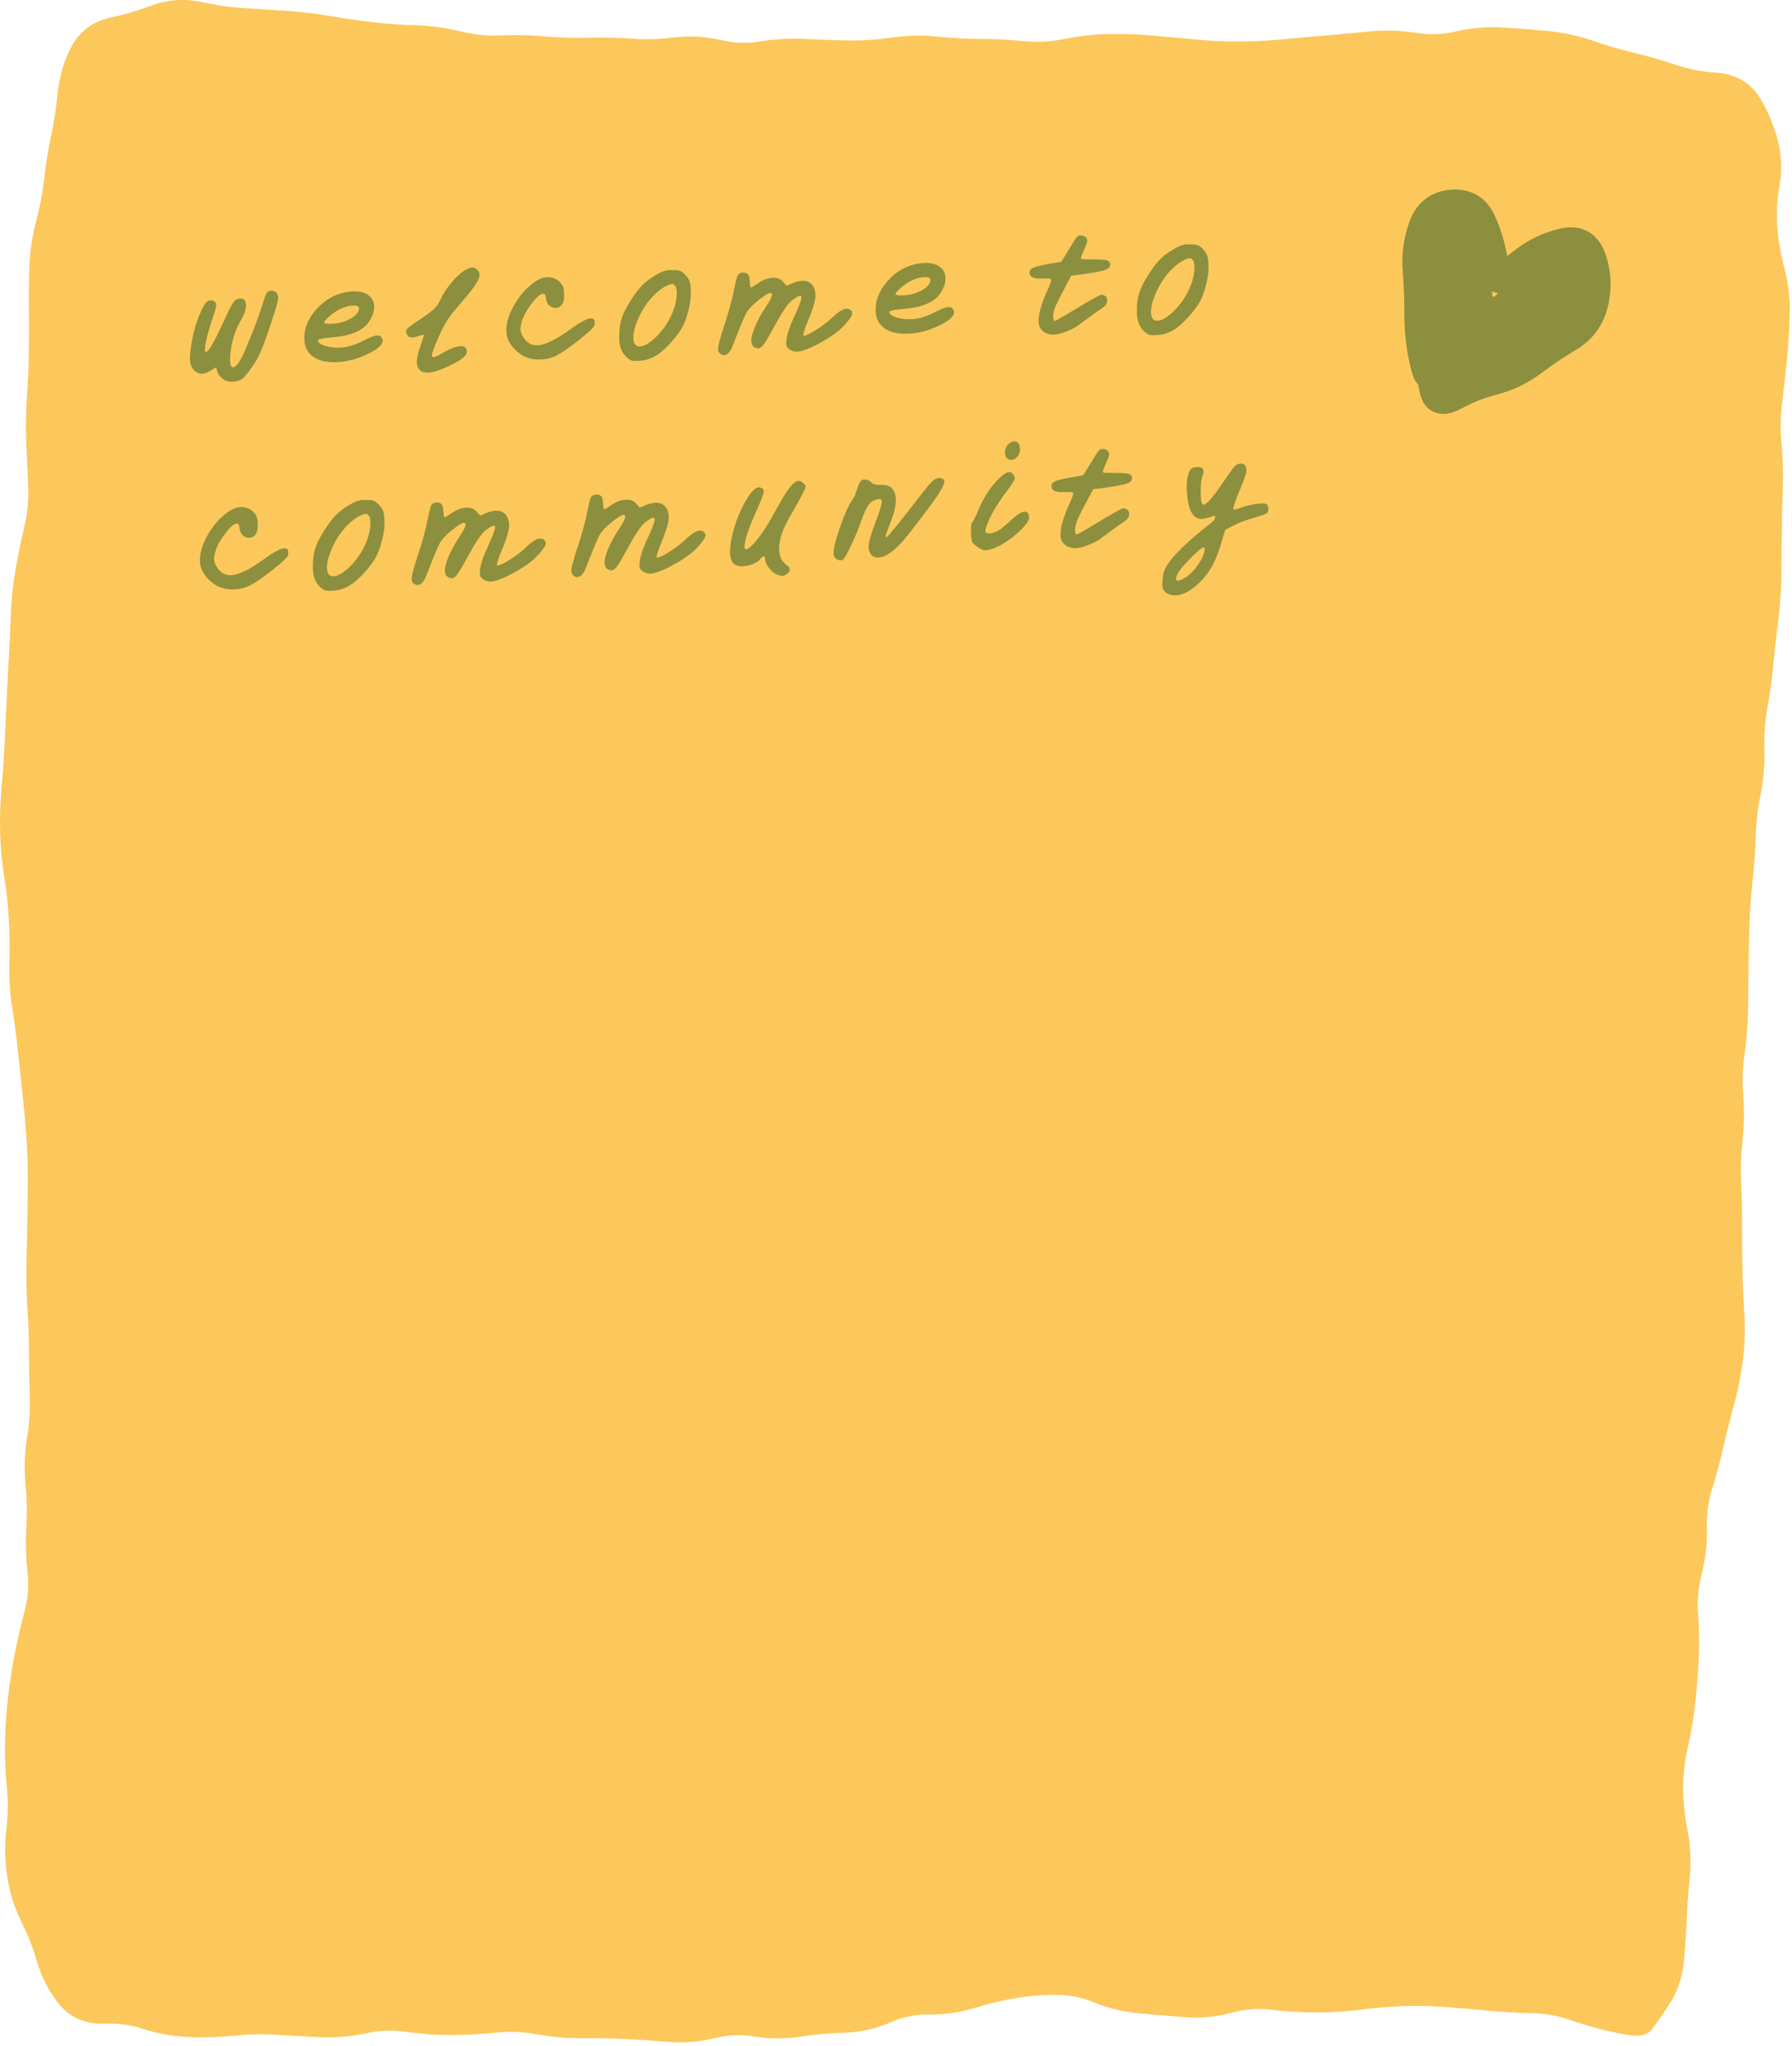 <?xml version="1.0" encoding="UTF-8"?> <svg xmlns="http://www.w3.org/2000/svg" width="184" height="210" viewBox="0 0 184 210" fill="none"><path d="M156.364 205.069C160.596 205.526 166.372 206.909 168.268 207.59L171.626 202.78C172.406 201.393 172.184 200.712 172.074 199.32C171.851 193.262 171.633 182.459 172.03 174.993C172.645 167.987 173.15 157.315 173.938 154.321C174.785 151.102 176.954 145.901 177.188 136.274C177.356 129.332 177.269 116.403 177.42 109.474C177.59 101.636 177.486 99.877 177.816 98.429C178.602 94.971 179.145 87.888 179.387 82.714C179.611 77.907 180.77 71.147 181.128 64.323C181.407 59.016 181.623 55.698 181.69 48.616C181.747 42.557 181.942 31.777 181.639 26.106C181.305 19.861 181.324 16.707 180.915 12.456C180.744 10.683 180.463 9.336 178.306 9.151C168.211 8.287 163.679 4.815 157.2 4.681C148.812 4.508 142.839 4.992 141.071 5.08C136.432 5.308 133.514 5.802 120.079 5.128C116.636 4.955 114.834 5.29 103.182 5.411C92.643 5.521 73.249 5.818 63.167 5.336C52.301 4.818 46.839 4.762 39.578 4.415C35.965 4.242 34.586 3.525 32.821 3.092C30.027 2.405 21.094 0.279 11.269 2.994C7.89 3.927 7.991 5.755 7.775 6.999C7.439 8.937 7.401 11.531 6.821 14.558C6.208 17.761 4.922 20.656 4.692 27.756C4.525 32.948 4.753 42.599 4.348 48.106C3.843 54.987 2.445 57.59 2.106 64.819C1.827 70.758 1.686 81.08 1.879 86.703C2.155 94.729 1.897 97.078 2.603 100.689C3.387 104.701 4.246 108.572 4.386 119.04C4.494 127.091 4.581 142.06 4.43 150.068C4.259 159.098 4.913 161.728 3.246 167.525C2.574 169.863 1.501 177.573 2.239 187.879C2.574 192.542 2.996 194.275 3.583 196.217C5.035 201.023 5.072 204.632 7.218 205.594C7.725 205.821 8.29 205.739 8.955 205.879C11.981 206.516 15.998 207.444 21.81 207.486C29.918 207.546 36.037 207.289 40.332 207.262C49.054 207.208 55.164 207.434 61.47 207.499C67.109 207.558 77.441 207.955 83.302 207.271C90.635 206.414 94.812 205.253 99.088 204.357C101.256 203.902 107.015 202.005 114.318 204.202C120.183 205.966 124.615 205.053 130.632 204.884C140.699 204.602 147.915 204.246 149.827 204.205C152.396 204.149 154.666 204.886 156.364 205.069Z" fill="#FCC85B"></path><path d="M139.579 204.758L139.774 206.246L139.579 204.758ZM126.169 205.101L126.565 206.548L126.169 205.101ZM112.839 204.099L113.405 202.71L112.839 204.099ZM99.738 204.611L100.183 206.044L99.738 204.611ZM64.196 207.764L64.265 206.265L64.196 207.764ZM59.727 207.678L59.738 209.178L59.727 207.678ZM55.264 207.288L54.995 208.764L55.264 207.288ZM41.85 207.035L42.066 205.551L41.85 207.035ZM37.384 207.192L37.067 205.726L37.384 207.192ZM28.444 207.333L28.539 205.836L28.444 207.333ZM3.574 196.631L4.917 195.964L3.574 196.631ZM2.015 178.871L0.515 178.846L2.015 178.871ZM2.307 174.416L3.798 174.587L2.307 174.416ZM4.322 161.216L5.813 161.05L4.322 161.216ZM4.207 156.723L5.704 156.814L4.207 156.723ZM4.353 120.962L5.853 120.968L4.353 120.962ZM3.798 112.051L5.289 111.892L3.798 112.051ZM1.925 89.834L3.407 89.597L1.925 89.834ZM1.513 85.368L3.012 85.33L1.513 85.368ZM2.409 67.495L0.911 67.407L2.409 67.495ZM2.615 63.045L1.116 62.994L2.615 63.045ZM3.084 58.633L4.56 58.898L3.084 58.633ZM4.19 45.295L5.689 45.234L4.19 45.295ZM4.259 40.829L5.755 40.936L4.259 40.829ZM4.469 31.89L2.969 31.91L4.469 31.89ZM4.519 27.413L3.02 27.361L4.519 27.413ZM6.016 18.6L7.506 18.766L6.016 18.6ZM6.724 14.191L8.192 14.501L6.724 14.191ZM7.401 9.785L8.894 9.93L7.401 9.785ZM8.574 5.64L9.917 6.309L8.574 5.64ZM11.696 3.263L11.386 1.795L11.696 3.263ZM16.009 2L15.482 0.596L16.009 2ZM24.863 2.322L24.764 3.819L24.863 2.322ZM29.3 2.612L29.203 4.109L29.3 2.612ZM33.736 3.136L33.99 1.658L33.736 3.136ZM38.118 3.77L38.292 2.28L38.118 3.77ZM42.529 4.083L42.568 2.584L42.529 4.083ZM46.978 4.689L46.618 6.145L46.978 4.689ZM55.901 5.233L55.768 6.727L55.901 5.233ZM69.309 5.341L69.123 3.853L69.309 5.341ZM82.721 5.498L82.806 4L82.721 5.498ZM96.13 5.249L96.284 3.757L96.13 5.249ZM100.606 5.496L100.596 6.996L100.606 5.496ZM109.545 5.477L109.245 4.008L109.545 5.477ZM140.786 4.722L140.928 6.215L140.786 4.722ZM154.208 4.322L154.118 5.82L154.208 4.322ZM171.658 8.091L171.183 9.513L171.658 8.091ZM180.986 14.398L179.548 14.826L180.986 14.398ZM181.988 36.71L180.495 36.568L181.988 36.71ZM181.452 54.587L182.952 54.601L181.452 54.587ZM179.995 72.38L178.518 72.116L179.995 72.38ZM177.639 108.024L179.125 108.231L177.639 108.024ZM177.496 112.492L178.992 112.38L177.496 112.492ZM177.419 116.964L178.91 117.127L177.419 116.964ZM177.415 130.375L178.915 130.342L177.415 130.375ZM177.611 134.855L179.108 134.758L177.611 134.855ZM176.605 143.749L178.052 144.144L176.605 143.749ZM173.757 156.806L172.258 156.851L173.757 156.806ZM171.78 188.016L170.309 188.306L171.78 188.016ZM171.386 201.308L172.878 201.456L171.386 201.308ZM166.085 207.122L166.4 205.656C165.007 205.357 163.629 204.97 162.267 204.493L161.771 205.908L161.275 207.324C162.755 207.842 164.254 208.264 165.771 208.589L166.085 207.122ZM161.771 205.908L162.267 204.493C160.696 203.942 159.075 203.65 157.409 203.617L157.379 205.117L157.35 206.617C158.698 206.643 160.005 206.879 161.275 207.324L161.771 205.908ZM157.379 205.117L157.409 203.617C155.939 203.588 154.491 203.505 153.063 203.367L152.919 204.86L152.775 206.353C154.28 206.498 155.805 206.586 157.35 206.617L157.379 205.117ZM152.919 204.86L153.063 203.367C151.586 203.224 150.102 203.096 148.61 202.983L148.496 204.479L148.383 205.975C149.855 206.086 151.319 206.212 152.775 206.353L152.919 204.86ZM148.496 204.479L148.61 202.983C147.073 202.867 145.532 202.836 143.987 202.89L144.04 204.389L144.092 205.888C145.526 205.838 146.957 205.867 148.383 205.975L148.496 204.479ZM144.04 204.389L143.987 202.89C142.45 202.943 140.916 203.07 139.384 203.271L139.579 204.758L139.774 206.246C141.211 206.057 142.651 205.938 144.092 205.888L144.04 204.389ZM139.579 204.758L139.384 203.271C137.967 203.457 136.547 203.546 135.123 203.54L135.116 205.04L135.109 206.54C136.668 206.547 138.224 206.449 139.774 206.246L139.579 204.758ZM135.116 205.04L135.123 203.54C133.689 203.533 132.25 203.444 130.805 203.273L130.628 204.762L130.451 206.252C132.007 206.437 133.56 206.533 135.109 206.54L135.116 205.04ZM130.628 204.762L130.805 203.273C129.11 203.072 127.429 203.2 125.772 203.655L126.169 205.101L126.565 206.548C127.853 206.194 129.145 206.097 130.451 206.252L130.628 204.762ZM126.169 205.101L125.772 203.655C124.465 204.013 123.154 204.137 121.83 204.031L121.71 205.526L121.589 207.021C123.266 207.156 124.927 206.997 126.565 206.548L126.169 205.101ZM121.71 205.526L121.83 204.031C120.333 203.91 118.832 203.784 117.325 203.654L117.196 205.148L117.067 206.643C118.579 206.774 120.086 206.9 121.589 207.021L121.71 205.526ZM117.196 205.148L117.325 203.654C115.965 203.536 114.66 203.222 113.405 202.71L112.839 204.099L112.273 205.489C113.809 206.114 115.408 206.499 117.067 206.643L117.196 205.148ZM112.839 204.099L113.405 202.71C111.835 202.071 110.203 201.742 108.518 201.73L108.506 203.23L108.495 204.73C109.796 204.739 111.052 204.991 112.273 205.489L112.839 204.099ZM108.506 203.23L108.518 201.73C106.938 201.718 105.374 201.841 103.824 202.1L104.072 203.58L104.319 205.059C105.696 204.829 107.088 204.719 108.495 204.73L108.506 203.23ZM104.072 203.58L103.824 202.1C102.294 202.356 100.783 202.716 99.293 203.179L99.738 204.611L100.183 206.044C101.545 205.621 102.923 205.293 104.319 205.059L104.072 203.58ZM99.738 204.611L99.293 203.179C98.02 203.575 96.699 203.766 95.324 203.751L95.307 205.251L95.29 206.751C96.971 206.769 98.604 206.535 100.183 206.044L99.738 204.611ZM95.307 205.251L95.324 203.751C93.582 203.732 91.906 204.074 90.311 204.776L90.914 206.149L91.518 207.522C92.723 206.992 93.976 206.736 95.29 206.751L95.307 205.251ZM90.914 206.149L90.311 204.776C89.087 205.314 87.828 205.594 86.523 205.623L86.556 207.123L86.59 208.622C88.294 208.584 89.94 208.216 91.518 207.522L90.914 206.149ZM86.556 207.123L86.523 205.623C84.951 205.658 83.391 205.799 81.844 206.045L82.08 207.526L82.315 209.007C83.728 208.783 85.152 208.654 86.59 208.622L86.556 207.123ZM82.08 207.526L81.844 206.045C80.524 206.255 79.195 206.253 77.853 206.038L77.615 207.519L77.378 209C79.029 209.265 80.677 209.268 82.315 209.007L82.08 207.526ZM77.615 207.519L77.853 206.038C76.157 205.766 74.462 205.835 72.781 206.242L73.134 207.7L73.487 209.158C74.786 208.843 76.079 208.792 77.378 209L77.615 207.519ZM73.134 207.7L72.781 206.242C71.443 206.566 70.114 206.67 68.789 206.559L68.664 208.054L68.538 209.549C70.192 209.688 71.844 209.556 73.487 209.158L73.134 207.7ZM68.664 208.054L68.789 206.559C67.281 206.433 65.773 206.335 64.265 206.265L64.196 207.764L64.127 209.262C65.597 209.33 67.068 209.425 68.538 209.549L68.664 208.054ZM64.196 207.764L64.265 206.265C62.749 206.196 61.233 206.167 59.716 206.178L59.727 207.678L59.738 209.178C61.202 209.167 62.665 209.195 64.127 209.262L64.196 207.764ZM59.727 207.678L59.716 206.178C58.321 206.188 56.927 206.067 55.533 205.813L55.264 207.288L54.995 208.764C56.571 209.051 58.153 209.19 59.738 209.178L59.727 207.678ZM55.264 207.288L55.533 205.813C53.908 205.516 52.276 205.453 50.641 205.624L50.796 207.116L50.952 208.608C52.302 208.467 53.648 208.519 54.995 208.764L55.264 207.288ZM50.796 207.116L50.641 205.624C49.198 205.774 47.757 205.851 46.319 205.855L46.322 207.355L46.327 208.855C47.867 208.851 49.409 208.768 50.952 208.608L50.796 207.116ZM46.322 207.355L46.319 205.855C44.904 205.859 43.486 205.758 42.066 205.551L41.85 207.035L41.634 208.52C43.198 208.747 44.763 208.859 46.327 208.855L46.322 207.355ZM41.85 207.035L42.066 205.551C40.395 205.308 38.726 205.367 37.067 205.726L37.384 207.192L37.702 208.658C39.013 208.374 40.321 208.329 41.634 208.52L41.85 207.035ZM37.384 207.192L37.067 205.726C35.705 206.021 34.346 206.137 32.985 206.076L32.918 207.575L32.851 209.073C34.474 209.146 36.092 209.007 37.702 208.658L37.384 207.192ZM32.918 207.575L32.985 206.076C31.502 206.01 30.02 205.93 28.539 205.836L28.444 207.333L28.349 208.83C29.849 208.925 31.35 209.006 32.851 209.073L32.918 207.575ZM28.444 207.333L28.539 205.836C26.964 205.736 25.39 205.769 23.816 205.934L23.973 207.426L24.13 208.918C25.536 208.77 26.942 208.74 28.349 208.83L28.444 207.333ZM23.973 207.426L23.816 205.934C22.398 206.083 20.979 206.129 19.558 206.07L19.497 207.569L19.435 209.068C21.002 209.132 22.567 209.082 24.13 208.918L23.973 207.426ZM19.497 207.569L19.558 206.07C18.201 206.014 16.87 205.777 15.563 205.355L15.103 206.783L14.643 208.211C16.206 208.715 17.805 209.001 19.435 209.068L19.497 207.569ZM15.103 206.783L15.563 205.355C13.957 204.838 12.306 204.616 10.617 204.688L10.682 206.187L10.746 207.686C12.081 207.628 13.377 207.803 14.643 208.211L15.103 206.783ZM10.682 206.187L10.617 204.688C9.551 204.734 8.848 204.392 8.31 203.694L7.122 204.611L5.935 205.528C7.119 207.061 8.79 207.77 10.746 207.686L10.682 206.187ZM7.122 204.611L8.31 203.694C7.569 202.735 7.015 201.639 6.652 200.392L5.212 200.811L3.772 201.23C4.234 202.819 4.954 204.257 5.935 205.528L7.122 204.611ZM5.212 200.811L6.652 200.392C6.214 198.886 5.635 197.409 4.917 195.964L3.574 196.631L2.23 197.299C2.872 198.59 3.385 199.9 3.772 201.23L5.212 200.811ZM3.574 196.631L4.917 195.964C4.306 194.734 3.902 193.452 3.702 192.112L2.218 192.334L0.735 192.555C0.982 194.208 1.482 195.791 2.23 197.299L3.574 196.631ZM2.218 192.334L3.702 192.112C3.498 190.748 3.477 189.378 3.641 188L2.151 187.824L0.661 187.648C0.467 189.289 0.491 190.926 0.735 192.555L2.218 192.334ZM2.151 187.824L3.641 188C3.832 186.385 3.849 184.779 3.691 183.184L2.198 183.332L0.706 183.48C0.842 184.855 0.828 186.243 0.661 187.648L2.151 187.824ZM2.198 183.332L3.691 183.184C3.55 181.757 3.491 180.328 3.514 178.896L2.015 178.871L0.515 178.846C0.489 180.394 0.553 181.939 0.706 183.48L2.198 183.332ZM2.015 178.871L3.514 178.896C3.538 177.455 3.633 176.019 3.798 174.587L2.307 174.416L0.817 174.244C0.641 175.773 0.54 177.307 0.515 178.846L2.015 178.871ZM2.307 174.416L3.798 174.587C3.964 173.145 4.184 171.717 4.459 170.302L2.986 170.016L1.514 169.73C1.224 171.221 0.992 172.726 0.817 174.244L2.307 174.416ZM2.986 170.016L4.459 170.302C4.734 168.883 5.061 167.463 5.44 166.042L3.991 165.656L2.541 165.269C2.145 166.756 1.802 168.243 1.514 169.73L2.986 170.016ZM3.991 165.656L5.44 166.042C5.876 164.408 6 162.74 5.813 161.05L4.322 161.216L2.831 161.381C2.978 162.704 2.881 163.997 2.541 165.269L3.991 165.656ZM4.322 161.216L5.813 161.05C5.655 159.628 5.619 158.216 5.704 156.814L4.207 156.723L2.71 156.632C2.614 158.208 2.655 159.791 2.831 161.381L4.322 161.216ZM4.207 156.723L5.704 156.814C5.799 155.245 5.769 153.674 5.613 152.102L4.121 152.249L2.628 152.397C2.768 153.812 2.795 155.223 2.71 156.632L4.207 156.723ZM4.121 152.249L5.613 152.102C5.478 150.739 5.522 149.381 5.744 148.023L4.263 147.781L2.783 147.539C2.519 149.153 2.467 150.774 2.628 152.397L4.121 152.249ZM4.263 147.781L5.744 148.023C6.002 146.443 6.106 144.857 6.055 143.268L4.555 143.316L3.056 143.365C3.101 144.758 3.011 146.149 2.783 147.539L4.263 147.781ZM4.555 143.316L6.055 143.268C6.007 141.792 5.981 140.316 5.978 138.841L4.478 138.844L2.978 138.848C2.981 140.353 3.007 141.859 3.056 143.365L4.555 143.316ZM4.478 138.844L5.978 138.841C5.975 137.318 5.922 135.796 5.819 134.273L4.322 134.374L2.826 134.475C2.924 135.933 2.975 137.39 2.978 138.848L4.478 138.844ZM4.322 134.374L5.819 134.273C5.721 132.827 5.687 131.381 5.716 129.934L4.216 129.904L2.717 129.874C2.686 131.408 2.722 132.942 2.826 134.475L4.322 134.374ZM4.216 129.904L5.716 129.934C5.746 128.443 5.774 126.952 5.802 125.462L4.303 125.434L2.803 125.406C2.775 126.895 2.746 128.384 2.717 129.874L4.216 129.904ZM4.303 125.434L5.802 125.462C5.83 123.964 5.847 122.467 5.853 120.968L4.353 120.962L2.853 120.956C2.847 122.44 2.831 123.923 2.803 125.406L4.303 125.434ZM4.353 120.962L5.853 120.968C5.859 119.438 5.806 117.911 5.694 116.386L4.198 116.496L2.702 116.606C2.808 118.054 2.859 119.504 2.853 120.956L4.353 120.962ZM4.198 116.496L5.694 116.386C5.583 114.884 5.448 113.386 5.289 111.892L3.798 112.051L2.306 112.209C2.462 113.671 2.593 115.136 2.702 116.606L4.198 116.496ZM3.798 112.051L5.289 111.892C5.132 110.413 4.974 108.937 4.813 107.464L3.322 107.626L1.831 107.788C1.991 109.259 2.149 110.733 2.306 112.209L3.798 112.051ZM3.322 107.626L4.813 107.464C4.651 105.968 4.453 104.475 4.22 102.985L2.738 103.216L1.256 103.448C1.482 104.892 1.673 106.339 1.831 107.788L3.322 107.626ZM2.738 103.216L4.22 102.985C4.005 101.61 3.919 100.219 3.962 98.809L2.463 98.764L0.964 98.718C0.915 100.311 1.012 101.888 1.256 103.448L2.738 103.216ZM2.463 98.764L3.962 98.809C4.009 97.266 3.99 95.73 3.904 94.202L2.406 94.286L0.909 94.37C0.99 95.811 1.008 97.26 0.964 98.718L2.463 98.764ZM2.406 94.286L3.904 94.202C3.818 92.666 3.652 91.131 3.407 89.597L1.925 89.834L0.444 90.07C0.673 91.505 0.828 92.938 0.909 94.37L2.406 94.286ZM1.925 89.834L3.407 89.597C3.18 88.177 3.048 86.755 3.012 85.33L1.513 85.368L0.013 85.406C0.053 86.966 0.197 88.52 0.444 90.07L1.925 89.834ZM1.513 85.368L3.012 85.33C2.976 83.895 3.022 82.461 3.152 81.027L1.658 80.892L0.164 80.757C0.024 82.306 -0.026 83.855 0.013 85.406L1.513 85.368ZM1.658 80.892L3.152 81.027C3.288 79.516 3.394 78.006 3.469 76.497L1.971 76.422L0.473 76.348C0.4 77.817 0.297 79.286 0.164 80.757L1.658 80.892ZM1.971 76.422L3.469 76.497C3.544 75.005 3.613 73.513 3.678 72.022L2.18 71.956L0.681 71.891C0.616 73.376 0.547 74.862 0.473 76.348L1.971 76.422ZM2.18 71.956L3.678 72.022C3.743 70.541 3.819 69.062 3.906 67.584L2.409 67.495L0.911 67.407C0.823 68.9 0.746 70.395 0.681 71.891L2.18 71.956ZM2.409 67.495L3.906 67.584C3.995 66.085 4.064 64.589 4.115 63.095L2.615 63.045L1.116 62.994C1.067 64.463 0.999 65.934 0.911 67.407L2.409 67.495ZM2.615 63.045L4.115 63.095C4.162 61.686 4.311 60.288 4.56 58.898L3.084 58.633L1.608 58.368C1.332 59.899 1.169 61.441 1.116 62.994L2.615 63.045ZM3.084 58.633L4.56 58.898C4.818 57.464 5.115 56.03 5.451 54.596L3.99 54.254L2.53 53.912C2.182 55.397 1.875 56.882 1.608 58.368L3.084 58.633ZM3.99 54.254L5.451 54.596C5.824 52.999 5.97 51.373 5.89 49.723L4.391 49.797L2.893 49.87C2.96 51.244 2.839 52.59 2.53 53.912L3.99 54.254ZM4.391 49.797L5.89 49.723C5.816 48.216 5.749 46.719 5.689 45.234L4.19 45.295L2.691 45.355C2.751 46.849 2.819 48.354 2.893 49.87L4.391 49.797ZM4.19 45.295L5.689 45.234C5.631 43.8 5.653 42.368 5.755 40.936L4.259 40.829L2.763 40.722C2.653 42.266 2.629 43.81 2.691 45.355L4.19 45.295ZM4.259 40.829L5.755 40.936C5.863 39.422 5.931 37.906 5.958 36.389L4.458 36.362L2.958 36.336C2.932 37.799 2.867 39.261 2.763 40.722L4.259 40.829ZM4.458 36.362L5.958 36.389C5.985 34.884 5.988 33.378 5.969 31.871L4.469 31.89L2.969 31.91C2.988 33.386 2.985 34.861 2.958 36.336L4.458 36.362ZM4.469 31.89L5.969 31.871C5.95 30.404 5.966 28.935 6.018 27.466L4.519 27.413L3.02 27.361C2.966 28.878 2.949 30.394 2.969 31.91L4.469 31.89ZM4.519 27.413L6.018 27.466C6.066 26.087 6.271 24.73 6.631 23.391L5.183 23.001L3.734 22.611C3.315 24.169 3.076 25.753 3.02 27.361L4.519 27.413ZM5.183 23.001L6.631 23.391C7.041 21.869 7.333 20.327 7.506 18.766L6.016 18.6L4.525 18.434C4.368 19.843 4.105 21.236 3.734 22.611L5.183 23.001ZM6.016 18.6L7.506 18.766C7.666 17.328 7.895 15.907 8.192 14.501L6.724 14.191L5.256 13.881C4.939 15.383 4.695 16.9 4.525 18.434L6.016 18.6ZM6.724 14.191L8.192 14.501C8.51 12.992 8.744 11.469 8.894 9.93L7.401 9.785L5.908 9.64C5.769 11.068 5.552 12.482 5.256 13.881L6.724 14.191ZM7.401 9.785L8.894 9.93C9.022 8.621 9.364 7.418 9.917 6.309L8.574 5.64L7.232 4.971C6.509 6.422 6.07 7.982 5.908 9.64L7.401 9.785ZM8.574 5.64L9.917 6.309C10.343 5.454 10.994 4.944 12.006 4.731L11.696 3.263L11.386 1.795C9.511 2.191 8.081 3.267 7.232 4.971L8.574 5.64ZM11.696 3.263L12.006 4.731C13.525 4.41 15.035 3.967 16.535 3.405L16.009 2L15.482 0.596C14.118 1.107 12.753 1.507 11.386 1.795L11.696 3.263ZM16.009 2L16.535 3.405C17.696 2.97 18.868 2.885 20.087 3.151L20.407 1.686L20.726 0.22C18.945 -0.168 17.185 -0.043 15.482 0.596L16.009 2ZM20.407 1.686L20.087 3.151C21.657 3.494 23.216 3.717 24.764 3.819L24.863 2.322L24.962 0.825C23.568 0.733 22.157 0.532 20.726 0.22L20.407 1.686ZM24.863 2.322L24.764 3.819C26.235 3.916 27.715 4.013 29.203 4.109L29.3 2.612L29.397 1.115C27.91 1.019 26.431 0.922 24.962 0.825L24.863 2.322ZM29.3 2.612L29.203 4.109C30.639 4.202 32.065 4.37 33.481 4.614L33.736 3.136L33.99 1.658C32.469 1.396 30.938 1.215 29.397 1.115L29.3 2.612ZM33.736 3.136L33.481 4.614C34.976 4.872 36.464 5.087 37.944 5.26L38.118 3.77L38.292 2.28C36.867 2.114 35.433 1.906 33.99 1.658L33.736 3.136ZM38.118 3.77L37.944 5.26C39.442 5.435 40.957 5.542 42.489 5.583L42.529 4.083L42.568 2.584C41.124 2.546 39.699 2.445 38.292 2.28L38.118 3.77ZM42.529 4.083L42.489 5.583C43.867 5.619 45.243 5.806 46.618 6.145L46.978 4.689L47.337 3.233C45.757 2.843 44.167 2.625 42.568 2.584L42.529 4.083ZM46.978 4.689L46.618 6.145C48.233 6.544 49.862 6.708 51.502 6.634L51.434 5.136L51.366 3.637C50.02 3.698 48.678 3.564 47.337 3.233L46.978 4.689ZM51.434 5.136L51.502 6.634C52.928 6.57 54.349 6.601 55.768 6.727L55.901 5.233L56.034 3.739C54.482 3.601 52.926 3.567 51.366 3.637L51.434 5.136ZM55.901 5.233L55.768 6.727C57.31 6.865 58.856 6.913 60.407 6.872L60.367 5.373L60.328 3.873C58.893 3.911 57.462 3.866 56.034 3.739L55.901 5.233ZM60.367 5.373L60.407 6.872C61.852 6.834 63.294 6.865 64.734 6.964L64.838 5.468L64.941 3.971C63.405 3.865 61.868 3.833 60.328 3.873L60.367 5.373ZM64.838 5.468L64.734 6.964C66.32 7.073 67.907 7.028 69.495 6.83L69.309 5.341L69.123 3.853C67.725 4.028 66.331 4.067 64.941 3.971L64.838 5.468ZM69.309 5.341L69.495 6.83C70.808 6.665 72.118 6.738 73.434 7.05L73.781 5.59L74.127 4.131C72.467 3.737 70.796 3.643 69.123 3.853L69.309 5.341ZM73.781 5.59L73.434 7.05C75.115 7.449 76.806 7.508 78.497 7.225L78.249 5.745L78.001 4.266C76.71 4.482 75.423 4.438 74.127 4.131L73.781 5.59ZM78.249 5.745L78.497 7.225C79.879 6.993 81.258 6.917 82.635 6.995L82.721 5.498L82.806 4C81.203 3.909 79.6 3.998 78.001 4.266L78.249 5.745ZM82.721 5.498L82.635 6.995C84.147 7.081 85.659 7.135 87.172 7.156L87.192 5.656L87.213 4.156C85.744 4.136 84.275 4.084 82.806 4L82.721 5.498ZM87.192 5.656L87.172 7.156C88.744 7.177 90.315 7.071 91.882 6.836L91.659 5.352L91.437 3.869C90.029 4.08 88.622 4.175 87.213 4.156L87.192 5.656ZM91.659 5.352L91.882 6.836C93.245 6.631 94.609 6.6 95.976 6.741L96.13 5.249L96.284 3.757C94.665 3.59 93.049 3.627 91.437 3.869L91.659 5.352ZM96.13 5.249L95.976 6.741C97.517 6.9 99.056 6.985 100.596 6.996L100.606 5.496L100.616 3.996C99.174 3.986 97.73 3.906 96.284 3.757L96.13 5.249ZM100.606 5.496L100.596 6.996C102.042 7.005 103.491 7.078 104.94 7.215L105.08 5.721L105.221 4.228C103.685 4.084 102.15 4.006 100.616 3.996L100.606 5.496ZM105.08 5.721L104.94 7.215C106.581 7.369 108.218 7.279 109.845 6.947L109.545 5.477L109.245 4.008C107.904 4.281 106.564 4.354 105.221 4.228L105.08 5.721ZM109.545 5.477L109.845 6.947C111.239 6.662 112.633 6.51 114.028 6.488L114.004 4.988L113.981 3.488C112.397 3.513 110.818 3.687 109.245 4.008L109.545 5.477ZM114.004 4.988L114.028 6.488C115.461 6.465 116.895 6.522 118.329 6.659L118.472 5.166L118.615 3.673C117.07 3.525 115.525 3.464 113.981 3.488L114.004 4.988ZM118.472 5.166L118.329 6.659C119.822 6.802 121.314 6.939 122.805 7.07L122.936 5.576L123.068 4.082C121.585 3.951 120.1 3.815 118.615 3.673L118.472 5.166ZM122.936 5.576L122.805 7.07C124.339 7.205 125.876 7.268 127.416 7.258L127.406 5.758L127.396 4.258C125.951 4.267 124.508 4.209 123.068 4.082L122.936 5.576ZM127.406 5.758L127.416 7.258C128.953 7.248 130.489 7.17 132.023 7.022L131.879 5.529L131.736 4.036C130.291 4.175 128.844 4.249 127.396 4.258L127.406 5.758ZM131.879 5.529L132.023 7.022C133.507 6.879 134.987 6.745 136.464 6.619L136.337 5.124L136.209 3.63C134.722 3.757 133.23 3.892 131.736 4.036L131.879 5.529ZM136.337 5.124L136.464 6.619C137.951 6.492 139.439 6.358 140.928 6.215L140.786 4.722L140.643 3.229C139.164 3.371 137.686 3.504 136.209 3.63L136.337 5.124ZM140.786 4.722L140.928 6.215C142.284 6.086 143.651 6.129 145.032 6.347L145.265 4.865L145.499 3.383C143.874 3.127 142.255 3.075 140.643 3.229L140.786 4.722ZM145.265 4.865L145.032 6.347C146.725 6.614 148.412 6.553 150.083 6.166L149.744 4.704L149.405 3.243C148.11 3.544 146.811 3.59 145.499 3.383L145.265 4.865ZM149.744 4.704L150.083 6.166C151.428 5.854 152.772 5.739 154.118 5.82L154.208 4.322L154.298 2.825C152.658 2.727 151.026 2.867 149.405 3.243L149.744 4.704ZM154.208 4.322L154.118 5.82C155.595 5.908 157.073 6.02 158.553 6.156L158.69 4.663L158.827 3.169C157.316 3.03 155.806 2.915 154.298 2.825L154.208 4.322ZM158.69 4.663L158.553 6.156C159.928 6.283 161.265 6.57 162.566 7.019L163.056 5.601L163.545 4.183C162.016 3.656 160.442 3.317 158.827 3.169L158.69 4.663ZM163.056 5.601L162.566 7.019C164.027 7.523 165.506 7.955 167.002 8.315L167.353 6.857L167.703 5.398C166.301 5.061 164.915 4.656 163.545 4.183L163.056 5.601ZM167.353 6.857L167.002 8.315C168.41 8.653 169.803 9.053 171.183 9.513L171.658 8.091L172.133 6.668C170.671 6.18 169.195 5.757 167.703 5.398L167.353 6.857ZM171.658 8.091L171.183 9.513C172.726 10.029 174.311 10.338 175.934 10.44L176.028 8.943L176.123 7.446C174.759 7.36 173.43 7.101 172.133 6.668L171.658 8.091ZM176.028 8.943L175.934 10.44C177.062 10.512 177.673 10.905 178.05 11.475L179.301 10.648L180.553 9.821C179.552 8.307 177.981 7.564 176.123 7.446L176.028 8.943ZM179.301 10.648L178.05 11.475C178.642 12.37 179.147 13.48 179.548 14.826L180.986 14.398L182.423 13.97C181.956 12.4 181.338 11.009 180.553 9.821L179.301 10.648ZM180.986 14.398L179.548 14.826C179.915 16.06 179.986 17.305 179.76 18.579L181.237 18.841L182.714 19.103C183.021 17.37 182.924 15.653 182.423 13.97L180.986 14.398ZM181.237 18.841L179.76 18.579C179.472 20.2 179.383 21.819 179.494 23.433L180.99 23.329L182.487 23.227C182.393 21.863 182.468 20.489 182.714 19.103L181.237 18.841ZM180.99 23.329L179.494 23.433C179.603 25.02 179.869 26.599 180.29 28.167L181.738 27.778L183.187 27.39C182.815 26.004 182.582 24.616 182.487 23.227L180.99 23.329ZM181.738 27.778L180.29 28.167C180.649 29.506 180.807 30.846 180.768 32.19L182.267 32.234L183.767 32.278C183.815 30.635 183.621 29.004 183.187 27.39L181.738 27.778ZM182.267 32.234L180.768 32.19C180.725 33.651 180.634 35.11 180.495 36.568L181.988 36.71L183.481 36.853C183.627 35.329 183.722 33.805 183.767 32.278L182.267 32.234ZM181.988 36.71L180.495 36.568C180.354 38.043 180.191 39.518 180.006 40.991L181.495 41.178L182.983 41.365C183.172 39.862 183.338 38.358 183.481 36.853L181.988 36.71ZM181.495 41.178L180.006 40.991C179.806 42.588 179.782 44.189 179.934 45.79L181.427 45.649L182.92 45.507C182.789 44.124 182.81 42.744 182.983 41.365L181.495 41.178ZM181.427 45.649L179.934 45.79C180.069 47.217 180.11 48.642 180.057 50.064L181.556 50.12L183.055 50.176C183.113 48.621 183.068 47.064 182.92 45.507L181.427 45.649ZM181.556 50.12L180.057 50.064C180.001 51.566 179.966 53.069 179.952 54.573L181.452 54.587L182.952 54.601C182.966 53.125 183 51.65 183.055 50.176L181.556 50.12ZM181.452 54.587L179.952 54.573C179.938 56.061 179.923 57.549 179.905 59.038L181.405 59.056L182.905 59.074C182.922 57.582 182.938 56.091 182.952 54.601L181.452 54.587ZM181.405 59.056L179.905 59.038C179.888 60.471 179.789 61.9 179.608 63.324L181.096 63.514L182.584 63.703C182.78 62.165 182.887 60.622 182.905 59.074L181.405 59.056ZM181.096 63.514L179.608 63.324C179.417 64.821 179.251 66.317 179.108 67.813L180.601 67.956L182.094 68.099C182.234 66.634 182.397 65.169 182.584 63.703L181.096 63.514ZM180.601 67.956L179.108 67.813C178.97 69.253 178.773 70.687 178.518 72.116L179.995 72.38L181.472 72.644C181.741 71.135 181.948 69.62 182.094 68.099L180.601 67.956ZM179.995 72.38L178.518 72.116C178.238 73.688 178.122 75.279 178.172 76.887L179.672 76.84L181.171 76.793C181.127 75.391 181.228 74.009 181.472 72.644L179.995 72.38ZM179.672 76.84L178.172 76.887C178.215 78.276 178.099 79.65 177.822 81.01L179.292 81.309L180.762 81.608C181.085 80.02 181.221 78.414 181.171 76.793L179.672 76.84ZM179.292 81.309L177.822 81.01C177.506 82.566 177.323 84.131 177.274 85.704L178.773 85.751L180.272 85.798C180.316 84.396 180.48 83 180.762 81.608L179.292 81.309ZM178.773 85.751L177.274 85.704C177.228 87.152 177.127 88.597 176.971 90.036L178.462 90.198L179.953 90.36C180.118 88.844 180.224 87.323 180.272 85.798L178.773 85.751ZM178.462 90.198L176.971 90.036C176.807 91.55 176.697 93.07 176.641 94.596L178.141 94.651L179.64 94.705C179.692 93.25 179.797 91.802 179.953 90.36L178.462 90.198ZM178.141 94.651L176.641 94.596C176.587 96.1 176.553 97.6 176.539 99.094L178.039 99.108L179.539 99.122C179.552 97.654 179.586 96.182 179.64 94.705L178.141 94.651ZM178.039 99.108L176.539 99.094C176.525 100.573 176.507 102.054 176.484 103.539L177.984 103.562L179.484 103.585C179.507 102.094 179.525 100.606 179.539 99.122L178.039 99.108ZM177.984 103.562L176.484 103.539C176.462 104.965 176.352 106.391 176.154 107.818L177.639 108.024L179.125 108.231C179.34 106.684 179.46 105.135 179.484 103.585L177.984 103.562ZM177.639 108.024L176.154 107.818C175.932 109.41 175.881 111.006 176.001 112.605L177.496 112.492L178.992 112.38C178.888 110.995 178.933 109.613 179.125 108.231L177.639 108.024ZM177.496 112.492L176.001 112.605C176.106 114.004 176.081 115.402 175.928 116.8L177.419 116.964L178.91 117.127C179.084 115.547 179.111 113.964 178.992 112.38L177.496 112.492ZM177.419 116.964L175.928 116.8C175.756 118.367 175.707 119.935 175.782 121.504L177.28 121.433L178.778 121.361C178.711 119.95 178.755 118.539 178.91 117.127L177.419 116.964ZM177.28 121.433L175.782 121.504C175.851 122.968 175.883 124.433 175.876 125.897L177.376 125.904L178.876 125.911C178.883 124.394 178.85 122.878 178.778 121.361L177.28 121.433ZM177.376 125.904L175.876 125.897C175.869 127.401 175.882 128.905 175.916 130.409L177.415 130.375L178.915 130.342C178.882 128.865 178.869 127.388 178.876 125.911L177.376 125.904ZM177.415 130.375L175.916 130.409C175.95 131.92 176.016 133.435 176.114 134.952L177.611 134.855L179.108 134.758C179.012 133.283 178.948 131.81 178.915 130.342L177.415 130.375ZM177.611 134.855L176.114 134.952C176.205 136.354 176.164 137.754 175.989 139.152L177.478 139.338L178.966 139.523C179.164 137.938 179.211 136.349 179.108 134.758L177.611 134.855ZM177.478 139.338L175.989 139.152C175.812 140.574 175.535 141.974 175.158 143.354L176.605 143.749L178.052 144.144C178.467 142.627 178.772 141.086 178.966 139.523L177.478 139.338ZM176.605 143.749L175.158 143.354C174.757 144.822 174.388 146.29 174.051 147.759L175.513 148.094L176.975 148.43C177.303 147.002 177.662 145.573 178.052 144.144L176.605 143.749ZM175.513 148.094L174.051 147.759C173.727 149.171 173.349 150.572 172.919 151.962L174.352 152.406L175.785 152.849C176.237 151.388 176.634 149.915 176.975 148.43L175.513 148.094ZM174.352 152.406L172.919 151.962C172.428 153.547 172.208 155.179 172.258 156.851L173.757 156.806L175.256 156.762C175.216 155.417 175.393 154.115 175.785 152.849L174.352 152.406ZM173.757 156.806L172.258 156.851C172.298 158.217 172.147 159.56 171.804 160.884L173.257 161.26L174.709 161.636C175.123 160.038 175.305 158.412 175.256 156.762L173.757 156.806ZM173.257 161.26L171.804 160.884C171.385 162.505 171.238 164.152 171.365 165.82L172.861 165.706L174.356 165.592C174.254 164.254 174.372 162.938 174.709 161.636L173.257 161.26ZM172.861 165.706L171.365 165.82C171.475 167.261 171.495 168.695 171.425 170.123L172.924 170.195L174.422 170.268C174.497 168.715 174.475 167.157 174.356 165.592L172.861 165.706ZM172.924 170.195L171.425 170.123C171.355 171.583 171.24 173.035 171.082 174.481L172.573 174.644L174.064 174.807C174.229 173.301 174.348 171.788 174.422 170.268L172.924 170.195ZM172.573 174.644L171.082 174.481C170.927 175.897 170.686 177.319 170.359 178.746L171.821 179.081L173.283 179.416C173.635 177.878 173.896 176.342 174.064 174.807L172.573 174.644ZM171.821 179.081L170.359 178.746C169.993 180.34 169.815 181.943 169.826 183.554L171.326 183.545L172.826 183.535C172.817 182.16 172.969 180.788 173.283 179.416L171.821 179.081ZM171.326 183.545L169.826 183.554C169.836 185.143 169.997 186.727 170.309 188.306L171.78 188.016L173.252 187.726C172.977 186.329 172.835 184.932 172.826 183.535L171.326 183.545ZM171.78 188.016L170.309 188.306C170.574 189.653 170.642 190.998 170.513 192.344L172.006 192.487L173.499 192.63C173.656 190.991 173.573 189.355 173.252 187.726L171.78 188.016ZM172.006 192.487L170.513 192.344C170.367 193.862 170.261 195.381 170.194 196.902L171.692 196.968L173.191 197.034C173.256 195.565 173.358 194.097 173.499 192.63L172.006 192.487ZM171.692 196.968L170.194 196.902C170.129 198.371 170.029 199.79 169.893 201.16L171.386 201.308L172.878 201.456C173.02 200.028 173.124 198.554 173.191 197.034L171.692 196.968ZM171.386 201.308L169.893 201.16C169.781 202.291 169.385 203.365 168.675 204.396L169.91 205.247L171.146 206.097C172.125 204.674 172.713 203.122 172.878 201.456L171.386 201.308ZM169.91 205.247L168.675 204.396C167.818 205.64 167.356 206.304 167.253 206.442L168.456 207.339L169.658 208.236C169.805 208.039 170.312 207.308 171.146 206.097L169.91 205.247ZM168.456 207.339L167.253 206.442C167.476 206.143 167.746 206.024 167.858 205.983C167.981 205.938 168.068 205.929 168.082 205.928C168.11 205.925 168.065 205.931 167.906 205.917C167.602 205.889 167.11 205.808 166.4 205.656L166.085 207.122L165.771 208.589C166.516 208.749 167.147 208.86 167.633 208.904C167.869 208.926 168.136 208.938 168.393 208.911C168.521 208.898 168.702 208.87 168.897 208.797C169.082 208.729 169.404 208.576 169.658 208.236L168.456 207.339Z" fill="#FCC85B"></path><path d="M27.38 30.058C27.49 29.92 27.634 29.847 27.809 29.838C28.132 29.822 28.358 29.943 28.488 30.201C28.537 30.287 28.564 30.388 28.57 30.505C28.581 30.74 28.427 31.342 28.109 32.312C27.574 33.969 27.163 35.15 26.875 35.854C26.586 36.544 26.242 37.163 25.844 37.712C25.391 38.351 25.058 38.749 24.846 38.907C24.634 39.064 24.308 39.154 23.868 39.175C23.502 39.194 23.174 39.1 22.885 38.894C22.596 38.688 22.399 38.419 22.294 38.086L22.186 37.695L21.631 38.031C21.303 38.238 21.008 38.348 20.744 38.361C20.48 38.375 20.218 38.263 19.956 38.026C19.679 37.776 19.529 37.409 19.505 36.925C19.48 36.427 19.574 35.652 19.786 34.598C19.95 33.768 20.197 32.97 20.526 32.205C20.854 31.425 21.134 30.985 21.363 30.886C21.421 30.853 21.508 30.834 21.625 30.828C21.786 30.82 21.92 30.858 22.027 30.941C22.134 31.023 22.191 31.131 22.197 31.263C22.208 31.482 22.053 32.048 21.731 32.96C21.247 34.452 21.018 35.455 21.043 35.968C21.047 36.041 21.064 36.092 21.095 36.119C21.11 36.133 21.125 36.14 21.14 36.139C21.404 36.126 22.006 35.09 22.946 33.032C23.343 32.16 23.637 31.566 23.826 31.248C24.016 30.93 24.191 30.745 24.35 30.693C24.465 30.658 24.552 30.639 24.611 30.636C25.021 30.616 25.238 30.832 25.26 31.287C25.281 31.711 25.109 32.234 24.743 32.854C24.093 33.958 23.723 35.218 23.631 36.632C23.623 36.75 23.623 36.897 23.631 37.072C23.652 37.497 23.751 37.705 23.927 37.697C24.308 37.678 24.811 36.882 25.438 35.309C26.12 33.66 26.593 32.402 26.859 31.538C27.124 30.673 27.298 30.179 27.38 30.058ZM36.865 31.613C36.855 31.422 36.631 31.338 36.191 31.36C35.766 31.381 35.332 31.506 34.888 31.733C34.544 31.897 34.189 32.142 33.823 32.469C33.457 32.781 33.277 32.995 33.283 33.112C33.288 33.215 33.598 33.251 34.213 33.221C34.916 33.171 35.53 32.986 36.058 32.666C36.6 32.346 36.869 31.994 36.865 31.613ZM35.397 30.012C35.688 29.953 35.951 29.918 36.185 29.907C36.859 29.873 37.394 29.993 37.789 30.267C38.184 30.541 38.394 30.92 38.418 31.404C38.443 31.901 38.271 32.431 37.902 32.993C37.33 33.888 36.138 34.424 34.326 34.603C33.361 34.68 32.821 34.766 32.709 34.859C32.667 34.905 32.647 34.95 32.649 34.994C32.655 35.111 32.786 35.237 33.042 35.371C33.298 35.491 33.618 35.578 34.003 35.632C34.298 35.676 34.615 35.69 34.952 35.673C35.728 35.634 36.567 35.372 37.468 34.887C38.026 34.595 38.437 34.442 38.701 34.429C38.95 34.417 39.123 34.504 39.22 34.69C39.268 34.761 39.293 34.833 39.297 34.906C39.319 35.346 38.857 35.794 37.91 36.253C36.836 36.805 35.75 37.109 34.651 37.164C33.304 37.231 32.334 36.919 31.741 36.229C31.444 35.862 31.284 35.451 31.262 34.997L31.252 34.799C31.214 33.744 31.605 32.748 32.425 31.811C33.244 30.86 34.235 30.26 35.397 30.012ZM47.764 27.723C48.079 27.546 48.316 27.453 48.477 27.445C48.653 27.436 48.834 27.523 49.019 27.705C49.159 27.859 49.233 28.017 49.241 28.178C49.254 28.442 49.103 28.802 48.788 29.258C48.487 29.713 47.941 30.394 47.149 31.3C46.58 31.96 46.166 32.494 45.907 32.904C45.648 33.298 45.36 33.856 45.043 34.577C44.568 35.643 44.335 36.286 44.346 36.505C44.351 36.608 44.405 36.657 44.508 36.652C44.669 36.644 44.977 36.504 45.434 36.231C46.219 35.781 46.831 35.545 47.271 35.523C47.696 35.502 47.918 35.689 47.938 36.085C47.96 36.539 47.173 37.106 45.577 37.788C44.945 38.069 44.409 38.221 43.97 38.242C43.604 38.261 43.321 38.179 43.121 37.998C42.921 37.817 42.813 37.566 42.797 37.243C42.779 36.877 42.897 36.313 43.153 35.551C43.399 34.879 43.519 34.483 43.513 34.366C43.512 34.352 43.447 34.362 43.316 34.398C43.2 34.419 43.062 34.455 42.903 34.507C42.658 34.592 42.476 34.638 42.359 34.644C42.052 34.659 41.847 34.523 41.744 34.234C41.709 34.118 41.691 34.053 41.69 34.038C41.684 33.906 41.779 33.755 41.976 33.584C42.188 33.411 42.656 33.087 43.382 32.611C44.02 32.168 44.438 31.846 44.633 31.645C44.843 31.444 45.061 31.103 45.287 30.622C45.539 30.08 45.915 29.518 46.415 28.936C46.914 28.353 47.364 27.948 47.764 27.723ZM55.018 28.86C55.402 28.606 55.784 28.47 56.165 28.451C56.619 28.428 57.03 28.569 57.398 28.874C57.599 29.07 57.732 29.247 57.799 29.405C57.865 29.549 57.905 29.774 57.92 30.082C57.969 31.063 57.679 31.57 57.049 31.601C56.8 31.613 56.575 31.522 56.374 31.326C56.173 31.116 56.065 30.871 56.051 30.593C56.039 30.344 55.981 30.2 55.876 30.161C55.861 30.147 55.824 30.142 55.765 30.145C55.472 30.159 55.064 30.517 54.541 31.219C54.018 31.92 53.682 32.561 53.535 33.141C53.462 33.453 53.43 33.682 53.437 33.829C53.444 33.975 53.497 34.156 53.596 34.372C53.971 35.117 54.502 35.472 55.191 35.438C55.982 35.398 57.086 34.866 58.504 33.841C59.523 33.086 60.246 32.697 60.671 32.676C60.92 32.664 61.051 32.79 61.064 33.053C61.066 33.097 61.057 33.208 61.036 33.385C61.002 33.578 60.483 34.073 59.48 34.872C58.491 35.656 57.696 36.202 57.095 36.511C56.651 36.738 56.136 36.867 55.55 36.896C55.022 36.922 54.527 36.851 54.063 36.683C53.644 36.513 53.249 36.246 52.878 35.883C52.507 35.505 52.253 35.114 52.115 34.71C52.048 34.537 52.008 34.318 51.994 34.055C51.953 33.22 52.223 32.296 52.804 31.283C53.399 30.255 54.137 29.447 55.018 28.86ZM69.325 29.339C69.17 29.185 69.064 29.117 69.006 29.134C68.352 29.27 67.656 29.737 66.917 30.538C66.347 31.168 65.883 31.896 65.528 32.721C65.172 33.532 65.007 34.208 65.034 34.75C65.057 35.204 65.217 35.468 65.514 35.541C65.559 35.554 65.625 35.558 65.713 35.554C66.182 35.53 66.752 35.186 67.424 34.521C68.095 33.842 68.615 33.082 68.984 32.241C69.354 31.4 69.521 30.621 69.485 29.903C69.472 29.64 69.418 29.451 69.325 29.339ZM67.46 28.154C67.931 27.881 68.357 27.735 68.737 27.716C68.767 27.714 68.818 27.719 68.892 27.73C68.966 27.726 69.024 27.724 69.068 27.721C69.45 27.717 69.716 27.748 69.866 27.814C70.016 27.88 70.2 28.032 70.417 28.271C70.619 28.496 70.746 28.695 70.799 28.869C70.867 29.042 70.912 29.363 70.935 29.831C70.965 30.432 70.881 31.111 70.684 31.87C70.501 32.614 70.26 33.242 69.963 33.756C69.623 34.302 69.181 34.86 68.636 35.43C68.091 35.986 67.618 36.369 67.218 36.58C66.703 36.855 66.174 37.007 65.632 37.033C65.266 37.052 65.008 37.042 64.86 37.006C64.71 36.954 64.528 36.831 64.313 36.636C63.866 36.218 63.624 35.628 63.586 34.866C63.58 34.734 63.581 34.477 63.592 34.095C63.62 33.477 63.731 32.913 63.926 32.404C64.135 31.88 64.472 31.269 64.936 30.57C65.332 29.963 65.705 29.497 66.056 29.171C66.406 28.83 66.874 28.491 67.46 28.154ZM75.708 28.338C75.814 28.113 76.007 27.993 76.285 27.979C76.49 27.969 76.654 28.02 76.777 28.131C76.9 28.242 76.972 28.503 76.992 28.913C77.012 29.309 77.058 29.505 77.132 29.501C77.176 29.499 77.432 29.34 77.901 29.023C78.37 28.706 78.846 28.535 79.329 28.511C79.783 28.488 80.135 28.618 80.384 28.899L80.757 29.321L81.491 29.02C81.794 28.902 82.084 28.837 82.362 28.823C82.772 28.802 83.094 28.919 83.327 29.171C83.574 29.409 83.709 29.769 83.733 30.252C83.756 30.721 83.532 31.533 83.061 32.687C82.667 33.617 82.475 34.192 82.486 34.411C82.487 34.441 82.496 34.455 82.51 34.454L82.554 34.452C82.774 34.441 83.211 34.229 83.866 33.814C84.535 33.385 85.072 32.969 85.478 32.567C86.081 31.993 86.558 31.698 86.91 31.68C87.159 31.668 87.34 31.769 87.454 31.984C87.487 32.07 87.505 32.128 87.506 32.157C87.516 32.348 87.298 32.697 86.853 33.203C86.355 33.815 85.535 34.444 84.392 35.088C83.234 35.733 82.392 36.068 81.865 36.094C81.557 36.11 81.274 36.021 81.014 35.828C80.831 35.676 80.735 35.519 80.727 35.358C80.722 35.255 80.734 35.057 80.763 34.761C80.851 34.17 81.135 33.37 81.613 32.362C82.077 31.355 82.303 30.735 82.292 30.5C82.287 30.398 82.233 30.349 82.13 30.354C81.998 30.361 81.727 30.521 81.317 30.835C80.921 31.134 80.359 31.947 79.632 33.276C79.094 34.272 78.709 34.937 78.476 35.272C78.242 35.592 78.037 35.756 77.862 35.765C77.817 35.767 77.721 35.742 77.571 35.691C77.302 35.587 77.159 35.359 77.141 35.008C77.124 34.671 77.254 34.172 77.529 33.512C77.819 32.837 78.182 32.173 78.62 31.52C79.058 30.881 79.271 30.445 79.259 30.21C79.254 30.108 79.201 30.059 79.098 30.064C78.893 30.075 78.487 30.322 77.879 30.808C77.272 31.293 76.86 31.725 76.644 32.103C76.428 32.48 75.956 33.613 75.227 35.499C74.993 36.113 74.701 36.428 74.349 36.446C74.203 36.453 74.075 36.408 73.968 36.311C73.816 36.201 73.735 36.051 73.725 35.86C73.71 35.553 73.926 34.727 74.373 33.383C74.832 31.98 75.143 30.856 75.307 30.011C75.484 29.15 75.618 28.593 75.708 28.338ZM95.53 28.697C95.521 28.506 95.296 28.422 94.857 28.444C94.432 28.465 93.998 28.59 93.554 28.817C93.21 28.981 92.855 29.226 92.489 29.553C92.123 29.865 91.943 30.079 91.948 30.197C91.954 30.299 92.264 30.335 92.879 30.305C93.581 30.255 94.196 30.07 94.724 29.75C95.266 29.43 95.535 29.078 95.53 28.697ZM94.063 27.096C94.354 27.037 94.617 27.002 94.851 26.991C95.525 26.957 96.059 27.077 96.455 27.351C96.85 27.625 97.06 28.004 97.084 28.488C97.109 28.985 96.937 29.515 96.568 30.077C95.996 30.972 94.804 31.508 92.992 31.687C92.026 31.764 91.487 31.849 91.374 31.943C91.333 31.989 91.313 32.034 91.315 32.078C91.321 32.196 91.452 32.321 91.708 32.455C91.964 32.575 92.284 32.662 92.668 32.716C92.964 32.76 93.281 32.774 93.618 32.757C94.394 32.718 95.233 32.456 96.134 31.971C96.692 31.679 97.103 31.526 97.367 31.513C97.615 31.501 97.789 31.588 97.886 31.774C97.934 31.845 97.959 31.917 97.963 31.99C97.985 32.43 97.522 32.878 96.576 33.337C95.502 33.889 94.416 34.193 93.317 34.248C91.97 34.315 91 34.003 90.407 33.313C90.11 32.946 89.95 32.535 89.927 32.081L89.918 31.883C89.88 30.828 90.271 29.832 91.091 28.895C91.91 27.944 92.901 27.344 94.063 27.096ZM110.611 24.269C110.681 24.206 110.782 24.172 110.914 24.166C111.221 24.15 111.439 24.25 111.567 24.463C111.614 24.52 111.64 24.585 111.643 24.658C111.65 24.79 111.554 25.081 111.356 25.531C111.104 26.073 110.981 26.402 110.987 26.519C110.99 26.592 111.212 26.625 111.653 26.618C112.093 26.611 112.548 26.617 113.019 26.638C113.505 26.658 113.795 26.732 113.889 26.859C114.016 27.044 114.025 27.227 113.917 27.409C113.836 27.559 113.593 27.689 113.187 27.797C112.795 27.89 112.074 28.014 111.025 28.169L109.995 28.286L109.21 29.779C108.686 30.745 108.373 31.392 108.272 31.72C108.17 32.033 108.125 32.315 108.137 32.564C108.15 32.813 108.207 32.935 108.31 32.93C108.412 32.925 109.041 32.57 110.195 31.867C111.948 30.796 112.92 30.256 113.11 30.246C113.169 30.243 113.258 30.268 113.378 30.321C113.573 30.399 113.676 30.556 113.688 30.79C113.699 31.01 113.628 31.204 113.475 31.373C113.321 31.528 112.995 31.764 112.497 32.083C111.476 32.824 110.959 33.202 110.945 33.217C110.664 33.466 110.228 33.715 109.639 33.965C109.063 34.199 108.599 34.325 108.248 34.343C107.867 34.361 107.525 34.276 107.222 34.085C106.933 33.894 106.752 33.639 106.677 33.319C106.66 33.276 106.649 33.188 106.642 33.057C106.606 32.339 106.885 31.304 107.479 29.953C107.798 29.277 107.953 28.858 107.945 28.697C107.94 28.594 107.637 28.558 107.037 28.587C106.172 28.631 105.73 28.439 105.709 28.015C105.697 27.78 105.813 27.606 106.057 27.491C106.301 27.376 106.801 27.248 107.558 27.108L108.977 26.861L109.731 25.634C110.192 24.862 110.485 24.407 110.611 24.269ZM122.476 26.697C122.321 26.543 122.215 26.475 122.157 26.492C121.503 26.628 120.807 27.095 120.068 27.896C119.498 28.526 119.035 29.254 118.679 30.079C118.323 30.89 118.158 31.566 118.185 32.108C118.208 32.562 118.368 32.826 118.665 32.9C118.71 32.912 118.776 32.916 118.864 32.912C119.333 32.888 119.903 32.544 120.575 31.88C121.246 31.2 121.766 30.44 122.136 29.599C122.505 28.759 122.672 27.979 122.636 27.261C122.623 26.998 122.57 26.809 122.476 26.697ZM120.611 25.512C121.082 25.239 121.508 25.093 121.889 25.074C121.918 25.072 121.97 25.077 122.044 25.088C122.117 25.084 122.175 25.082 122.219 25.079C122.601 25.075 122.867 25.106 123.017 25.172C123.167 25.238 123.351 25.39 123.568 25.629C123.77 25.854 123.898 26.053 123.95 26.227C124.018 26.4 124.063 26.721 124.086 27.189C124.116 27.79 124.032 28.47 123.835 29.228C123.652 29.972 123.412 30.6 123.114 31.114C122.774 31.66 122.332 32.218 121.787 32.788C121.242 33.344 120.769 33.727 120.369 33.938C119.854 34.214 119.325 34.365 118.783 34.392C118.417 34.41 118.16 34.401 118.011 34.364C117.862 34.312 117.679 34.189 117.464 33.995C117.017 33.576 116.775 32.986 116.737 32.224C116.731 32.093 116.733 31.835 116.743 31.453C116.771 30.835 116.882 30.271 117.077 29.762C117.286 29.238 117.623 28.627 118.088 27.928C118.483 27.321 118.857 26.855 119.208 26.529C119.558 26.188 120.025 25.849 120.611 25.512ZM23.559 52.451C23.943 52.197 24.325 52.061 24.706 52.042C25.16 52.019 25.571 52.16 25.938 52.465C26.139 52.661 26.273 52.837 26.339 52.996C26.405 53.139 26.446 53.365 26.461 53.672C26.51 54.654 26.219 55.16 25.589 55.192C25.34 55.204 25.116 55.112 24.915 54.917C24.713 54.707 24.606 54.462 24.592 54.184C24.58 53.935 24.521 53.791 24.416 53.752C24.401 53.738 24.364 53.733 24.305 53.736C24.012 53.75 23.604 54.108 23.081 54.81C22.558 55.511 22.223 56.152 22.076 56.732C22.003 57.044 21.97 57.273 21.977 57.42C21.985 57.566 22.038 57.747 22.137 57.962C22.511 58.708 23.043 59.063 23.732 59.029C24.523 58.989 25.627 58.457 27.044 57.432C28.064 56.677 28.786 56.288 29.211 56.267C29.46 56.255 29.591 56.38 29.604 56.644C29.607 56.688 29.597 56.799 29.577 56.976C29.542 57.169 29.024 57.664 28.021 58.463C27.032 59.246 26.236 59.793 25.635 60.102C25.191 60.329 24.676 60.458 24.09 60.487C23.563 60.513 23.067 60.442 22.604 60.274C22.184 60.104 21.789 59.837 21.419 59.474C21.048 59.096 20.793 58.705 20.656 58.3C20.588 58.128 20.548 57.909 20.535 57.646C20.493 56.811 20.763 55.887 21.344 54.874C21.939 53.846 22.677 53.038 23.559 52.451ZM37.865 52.929C37.711 52.776 37.605 52.708 37.547 52.725C36.893 52.86 36.196 53.328 35.458 54.129C34.887 54.759 34.424 55.487 34.069 56.312C33.712 57.123 33.548 57.799 33.575 58.341C33.597 58.795 33.757 59.059 34.054 59.132C34.099 59.145 34.166 59.149 34.253 59.144C34.722 59.121 35.292 58.777 35.964 58.112C36.635 57.433 37.156 56.673 37.525 55.832C37.894 54.991 38.061 54.212 38.026 53.494C38.012 53.23 37.959 53.042 37.865 52.929ZM36 51.745C36.471 51.471 36.897 51.326 37.278 51.307C37.307 51.305 37.359 51.31 37.433 51.321C37.506 51.317 37.565 51.314 37.609 51.312C37.99 51.308 38.256 51.339 38.406 51.405C38.556 51.471 38.74 51.623 38.958 51.862C39.16 52.087 39.287 52.286 39.34 52.46C39.407 52.633 39.452 52.953 39.476 53.422C39.506 54.023 39.422 54.702 39.225 55.461C39.041 56.205 38.801 56.833 38.503 57.347C38.163 57.893 37.721 58.451 37.177 59.021C36.632 59.577 36.159 59.96 35.758 60.171C35.243 60.446 34.715 60.597 34.173 60.624C33.806 60.642 33.549 60.633 33.4 60.597C33.251 60.545 33.069 60.422 32.853 60.227C32.407 59.809 32.164 59.219 32.127 58.457C32.12 58.325 32.122 58.068 32.132 57.686C32.16 57.068 32.272 56.504 32.467 55.995C32.676 55.471 33.012 54.859 33.477 54.161C33.873 53.554 34.246 53.087 34.597 52.761C34.947 52.421 35.415 52.082 36 51.745ZM44.249 51.929C44.355 51.704 44.547 51.584 44.826 51.57C45.031 51.56 45.195 51.611 45.318 51.722C45.441 51.833 45.512 52.094 45.533 52.504C45.553 52.9 45.599 53.096 45.672 53.092C45.716 53.09 45.972 52.93 46.441 52.613C46.91 52.296 47.386 52.126 47.87 52.102C48.324 52.079 48.675 52.209 48.924 52.49L49.298 52.912L50.032 52.611C50.334 52.493 50.625 52.427 50.903 52.414C51.313 52.393 51.635 52.509 51.867 52.762C52.114 52.999 52.25 53.36 52.274 53.843C52.297 54.312 52.073 55.123 51.602 56.278C51.207 57.208 51.016 57.783 51.026 58.002C51.028 58.032 51.036 58.046 51.051 58.045L51.095 58.043C51.314 58.032 51.752 57.819 52.407 57.405C53.075 56.975 53.613 56.559 54.019 56.157C54.622 55.584 55.099 55.289 55.45 55.271C55.699 55.259 55.881 55.36 55.994 55.575C56.028 55.661 56.045 55.719 56.047 55.748C56.056 55.939 55.839 56.287 55.394 56.794C54.896 57.406 54.075 58.034 52.932 58.679C51.775 59.324 50.933 59.659 50.405 59.685C50.098 59.701 49.814 59.612 49.555 59.419C49.371 59.267 49.275 59.11 49.267 58.949C49.262 58.846 49.274 58.648 49.304 58.352C49.392 57.761 49.675 56.961 50.154 55.953C50.618 54.946 50.844 54.326 50.832 54.091C50.827 53.989 50.773 53.94 50.671 53.945C50.539 53.952 50.268 54.112 49.858 54.426C49.461 54.725 48.9 55.538 48.173 56.867C47.635 57.863 47.249 58.528 47.016 58.862C46.783 59.182 46.578 59.347 46.402 59.356C46.358 59.358 46.261 59.333 46.112 59.282C45.843 59.178 45.699 58.95 45.681 58.598C45.665 58.261 45.794 57.763 46.07 57.103C46.359 56.428 46.723 55.764 47.16 55.111C47.598 54.472 47.812 54.036 47.8 53.801C47.795 53.699 47.741 53.65 47.639 53.655C47.434 53.665 47.027 53.913 46.42 54.399C45.813 54.884 45.401 55.316 45.185 55.694C44.968 56.071 44.496 57.204 43.768 59.09C43.534 59.704 43.241 60.019 42.889 60.037C42.743 60.044 42.616 59.999 42.508 59.902C42.356 59.792 42.275 59.642 42.266 59.451C42.25 59.143 42.466 58.318 42.913 56.974C43.372 55.571 43.684 54.447 43.847 53.601C44.025 52.741 44.158 52.184 44.249 51.929ZM60.642 51.114C60.749 50.889 60.941 50.769 61.219 50.755C61.425 50.745 61.589 50.796 61.712 50.907C61.835 51.019 61.906 51.279 61.927 51.689C61.946 52.085 61.993 52.281 62.066 52.277C62.11 52.275 62.366 52.115 62.835 51.798C63.304 51.481 63.78 51.311 64.263 51.287C64.718 51.264 65.069 51.394 65.318 51.675L65.692 52.097L66.425 51.796C66.728 51.678 67.018 51.613 67.297 51.599C67.707 51.578 68.028 51.694 68.261 51.947C68.508 52.185 68.643 52.545 68.667 53.028C68.691 53.497 68.467 54.309 67.996 55.463C67.601 56.393 67.409 56.968 67.42 57.188C67.422 57.217 67.43 57.231 67.445 57.23L67.489 57.228C67.708 57.217 68.145 57.005 68.8 56.59C69.469 56.16 70.007 55.745 70.412 55.343C71.015 54.769 71.493 54.474 71.844 54.456C72.093 54.444 72.275 54.545 72.388 54.76C72.422 54.846 72.439 54.904 72.441 54.934C72.45 55.124 72.233 55.472 71.788 55.979C71.29 56.591 70.469 57.219 69.326 57.864C68.169 58.509 67.326 58.844 66.799 58.87C66.492 58.886 66.208 58.797 65.949 58.604C65.765 58.452 65.669 58.295 65.661 58.134C65.656 58.031 65.668 57.833 65.698 57.537C65.786 56.946 66.069 56.146 66.548 55.138C67.011 54.131 67.238 53.511 67.226 53.276C67.221 53.174 67.167 53.125 67.064 53.13C66.933 53.137 66.662 53.297 66.251 53.611C65.855 53.91 65.293 54.723 64.567 56.052C64.029 57.048 63.643 57.713 63.41 58.048C63.176 58.368 62.972 58.532 62.796 58.541C62.752 58.543 62.655 58.518 62.506 58.467C62.236 58.363 62.093 58.135 62.075 57.784C62.059 57.447 62.188 56.948 62.464 56.288C62.753 55.613 63.117 54.949 63.554 54.296C63.992 53.657 64.206 53.221 64.194 52.986C64.189 52.884 64.135 52.835 64.032 52.84C63.827 52.85 63.421 53.098 62.814 53.584C62.206 54.069 61.795 54.501 61.578 54.879C61.362 55.257 60.89 56.389 60.161 58.275C59.928 58.889 59.635 59.205 59.283 59.222C59.137 59.229 59.01 59.184 58.902 59.087C58.75 58.977 58.669 58.827 58.66 58.636C58.644 58.329 58.86 57.503 59.307 56.159C59.766 54.756 60.078 53.632 60.241 52.786C60.419 51.926 60.552 51.369 60.642 51.114ZM81.056 50.078C81.429 49.604 81.74 49.361 81.989 49.349C82.136 49.341 82.293 49.414 82.463 49.567C82.632 49.72 82.718 49.834 82.722 49.907C82.732 50.112 82.156 51.22 80.993 53.231C80.29 54.455 79.962 55.536 80.008 56.474C80.041 57.118 80.263 57.599 80.675 57.916C80.948 58.094 81.089 58.27 81.098 58.446C81.106 58.607 80.996 58.767 80.769 58.925C80.585 59.052 80.448 59.117 80.36 59.121C80.302 59.124 80.131 59.081 79.847 58.993C79.549 58.89 79.259 58.67 78.978 58.331C78.71 57.977 78.57 57.661 78.556 57.383C78.546 57.178 78.497 57.078 78.409 57.082C78.335 57.086 78.223 57.179 78.07 57.363C77.933 57.561 77.685 57.735 77.325 57.885C76.965 58.02 76.609 58.096 76.257 58.114C75.437 58.155 75.004 57.714 74.958 56.791C74.938 56.395 74.993 55.871 75.122 55.219C75.431 53.75 75.959 52.402 76.705 51.175C77.167 50.418 77.566 50.031 77.903 50.014C78.064 50.006 78.215 50.072 78.354 50.212C78.4 50.254 78.425 50.319 78.429 50.407C78.439 50.597 78.199 51.24 77.71 52.337C76.837 54.274 76.416 55.551 76.447 56.166C76.454 56.313 76.509 56.383 76.612 56.378C76.846 56.367 77.253 55.994 77.834 55.26C78.413 54.512 78.965 53.647 79.489 52.667C80.188 51.369 80.71 50.506 81.056 50.078ZM88.088 49.971C88.191 49.672 88.284 49.476 88.367 49.384C88.465 49.276 88.587 49.219 88.733 49.212C89.011 49.198 89.243 49.289 89.43 49.485C89.645 49.695 89.973 49.789 90.413 49.767C91.409 49.717 91.932 50.198 91.982 51.209C92.011 51.795 91.85 52.537 91.498 53.435C91.135 54.393 90.947 54.895 90.934 54.939C90.908 54.999 90.903 55.051 90.92 55.094C90.951 55.122 91.002 55.12 91.074 55.087C91.232 55.02 92.415 53.559 94.622 50.703C95.105 50.077 95.466 49.648 95.704 49.416C95.957 49.183 96.186 49.061 96.391 49.051C96.493 49.046 96.567 49.05 96.611 49.062C96.835 49.125 96.951 49.244 96.96 49.419C96.978 49.8 96.361 50.815 95.106 52.463C93.977 53.959 93.197 54.959 92.766 55.465C92.336 55.956 91.901 56.367 91.462 56.697C91.009 57.028 90.599 57.203 90.233 57.221C89.925 57.236 89.678 57.153 89.493 56.971C89.307 56.775 89.206 56.501 89.188 56.15C89.168 55.754 89.392 54.935 89.859 53.693C90.327 52.48 90.555 51.75 90.543 51.501C90.533 51.295 90.454 51.197 90.308 51.204C90.293 51.205 90.199 51.224 90.024 51.262C89.676 51.338 89.392 51.528 89.172 51.833C88.952 52.138 88.707 52.671 88.436 53.434C88.168 54.24 87.814 55.094 87.374 55.997C86.949 56.9 86.672 57.383 86.543 57.449C86.457 57.482 86.384 57.5 86.326 57.503C86.135 57.513 85.964 57.455 85.811 57.331C85.671 57.191 85.597 57.026 85.588 56.835C85.564 56.366 85.777 55.482 86.227 54.182C86.675 52.868 87.091 51.929 87.475 51.367C87.707 51.017 87.822 50.821 87.82 50.777C87.816 50.704 87.905 50.435 88.088 49.971ZM103.457 45.66C103.666 45.43 103.88 45.309 104.1 45.298C104.495 45.278 104.706 45.525 104.731 46.038C104.747 46.345 104.665 46.614 104.485 46.843C104.306 47.072 104.099 47.192 103.864 47.204C103.688 47.213 103.531 47.154 103.393 47.029C103.27 46.918 103.203 46.745 103.191 46.511C103.175 46.188 103.264 45.905 103.457 45.66ZM102.111 49.604C102.779 48.851 103.273 48.467 103.596 48.451C103.801 48.441 103.96 48.543 104.074 48.758C104.153 48.871 104.194 48.972 104.199 49.06C104.207 49.221 103.956 49.637 103.446 50.309C102.825 51.118 102.286 51.945 101.829 52.79C101.386 53.634 101.173 54.218 101.189 54.54C101.196 54.686 101.339 54.753 101.617 54.739C101.896 54.725 102.178 54.638 102.464 54.477C102.735 54.331 103.187 53.963 103.818 53.374C104.422 52.815 104.885 52.528 105.207 52.512C105.412 52.502 105.558 52.619 105.643 52.865C105.66 52.908 105.671 52.973 105.675 53.061C105.693 53.428 105.295 53.976 104.479 54.707C104.002 55.142 103.47 55.528 102.885 55.865C102.314 56.187 101.839 56.38 101.46 56.443C101.402 56.46 101.322 56.472 101.219 56.477C100.97 56.489 100.67 56.364 100.32 56.103C100.045 55.896 99.875 55.728 99.81 55.6C99.759 55.455 99.722 55.149 99.698 54.68C99.695 54.034 99.736 53.672 99.82 53.595C99.947 53.486 100.194 52.989 100.561 52.104C100.997 51.128 101.514 50.294 102.111 49.604ZM112.861 46.184C112.932 46.122 113.033 46.087 113.165 46.081C113.472 46.066 113.69 46.165 113.818 46.379C113.865 46.435 113.89 46.5 113.894 46.573C113.901 46.705 113.805 46.996 113.607 47.447C113.355 47.988 113.232 48.317 113.238 48.434C113.241 48.507 113.463 48.54 113.903 48.533C114.344 48.526 114.799 48.533 115.27 48.553C115.756 48.573 116.046 48.647 116.14 48.775C116.267 48.959 116.276 49.142 116.167 49.324C116.087 49.475 115.844 49.604 115.438 49.712C115.046 49.805 114.325 49.929 113.276 50.084L112.246 50.202L111.461 51.694C110.937 52.66 110.624 53.307 110.523 53.635C110.421 53.949 110.376 54.23 110.388 54.479C110.401 54.728 110.458 54.85 110.561 54.845C110.663 54.84 111.292 54.486 112.446 53.782C114.199 52.711 115.171 52.171 115.361 52.161C115.42 52.158 115.509 52.183 115.629 52.236C115.824 52.315 115.927 52.471 115.939 52.705C115.95 52.925 115.879 53.12 115.726 53.289C115.572 53.443 115.246 53.68 114.748 53.998C113.727 54.739 113.21 55.117 113.196 55.132C112.915 55.381 112.479 55.631 111.89 55.88C111.314 56.114 110.85 56.24 110.499 56.258C110.118 56.277 109.776 56.191 109.473 56C109.184 55.809 109.003 55.554 108.928 55.234C108.911 55.191 108.899 55.104 108.893 54.972C108.857 54.254 109.136 53.22 109.73 51.868C110.049 51.192 110.204 50.773 110.196 50.612C110.191 50.509 109.888 50.473 109.287 50.503C108.423 50.546 107.981 50.355 107.959 49.93C107.948 49.696 108.064 49.521 108.308 49.406C108.552 49.291 109.052 49.163 109.809 49.023L111.228 48.776L111.982 47.549C112.443 46.778 112.736 46.322 112.861 46.184ZM123.574 56.885C123.664 56.631 123.706 56.438 123.7 56.306C123.695 56.219 123.656 56.176 123.583 56.18C123.378 56.19 122.815 56.681 121.894 57.652C121.112 58.469 120.731 59.061 120.749 59.427C120.755 59.544 120.823 59.599 120.955 59.593C121.116 59.585 121.332 59.501 121.604 59.34C121.975 59.131 122.361 58.781 122.763 58.291C123.164 57.787 123.434 57.318 123.574 56.885ZM126.635 48.011C126.842 47.736 127.084 47.592 127.363 47.578C127.758 47.558 127.968 47.783 127.991 48.252C128.003 48.501 127.779 49.165 127.319 50.245C126.86 51.34 126.634 51.983 126.644 52.173C126.648 52.261 126.687 52.303 126.76 52.3C126.878 52.294 127.167 52.206 127.628 52.036C128.25 51.829 128.86 51.711 129.461 51.681C129.769 51.665 129.96 51.685 130.037 51.74C130.157 51.808 130.224 51.973 130.238 52.237C130.248 52.457 130.168 52.615 129.997 52.711C129.825 52.808 129.349 52.971 128.567 53.201C127.858 53.398 127.224 53.642 126.665 53.934L125.806 54.373L125.372 55.827C125.07 56.84 124.729 57.658 124.348 58.279C123.846 59.111 123.263 59.779 122.598 60.282C121.948 60.799 121.33 61.072 120.744 61.101C120.348 61.121 120.021 61.034 119.762 60.842C119.503 60.663 119.366 60.421 119.351 60.113C119.35 60.084 119.347 60.032 119.343 59.959C119.354 59.885 119.359 59.826 119.357 59.782C119.364 59.341 119.419 58.964 119.521 58.651C119.878 57.561 121.505 55.887 124.403 53.628C124.658 53.439 124.781 53.242 124.771 53.037C124.767 52.964 124.728 52.929 124.655 52.933C124.641 52.934 124.59 52.951 124.504 52.984C124.317 53.067 124.02 53.148 123.613 53.227C123.583 53.228 123.54 53.238 123.482 53.255C123.423 53.258 123.387 53.26 123.372 53.261C123.108 53.274 122.853 53.169 122.607 52.947C122.175 52.513 121.927 51.659 121.863 50.384C121.821 49.535 121.905 48.87 122.117 48.389C122.21 48.208 122.3 48.094 122.386 48.045C122.485 47.982 122.652 47.944 122.887 47.932C123.326 47.911 123.553 48.046 123.568 48.339C123.576 48.5 123.547 48.656 123.481 48.806C123.314 49.284 123.255 50.014 123.303 50.996C123.323 51.391 123.364 51.624 123.426 51.694C123.474 51.765 123.534 51.799 123.607 51.795C123.871 51.782 124.455 51.129 125.36 49.836C125.743 49.259 126.168 48.651 126.635 48.011Z" fill="#8C8F3E"></path><path d="M146.858 37.134C147.281 37.347 146.497 38.447 146.497 38.447L147.058 41.233C147.058 41.233 149.71 39.395 149.985 39.404C151.053 39.369 152.06 39.381 153.201 39.167C154.213 38.918 155.379 38.782 157.215 37.37C159.564 35.564 162.832 33.554 163.422 31.834C163.876 30.513 164.179 29.106 163.92 28.16C163.668 27.238 163.396 26.32 163.061 25.591C162.803 25.029 162.05 24.189 160.82 24.357C159.533 24.532 158.101 24.484 156.285 26.473C155.036 27.841 153.299 31.548 153.207 30.157C153.171 29.618 153.571 27.952 153.178 26.233C152.865 24.861 153.179 22.73 152.406 21.747C151.912 21.119 150.687 20.145 148.932 20.309C148.202 20.377 147.73 20.768 147.274 21.34C146.817 21.911 146.293 22.6 146.039 23.504C145.141 26.704 144.977 28.553 145.71 32.685C146.071 34.719 145.908 36.654 146.858 37.134Z" fill="#8C8F3E"></path><path d="M152.069 22.657L150.713 23.299L152.069 22.657ZM154.288 28.523L153.353 27.35L154.288 28.523ZM156.638 26.726L155.735 25.528L156.638 26.726ZM160.552 24.918L160.217 23.456L160.552 24.918ZM149.384 40.593L148.661 39.279L149.384 40.593ZM146.094 36.436L147.565 36.141C147.317 34.907 147.193 33.589 147.196 32.184L145.696 32.181L144.196 32.178C144.192 33.764 144.333 35.283 144.623 36.731L146.094 36.436ZM145.696 32.181L147.196 32.184C147.199 30.648 147.14 29.118 147.02 27.594L145.525 27.711L144.03 27.829C144.143 29.272 144.199 30.722 144.196 32.178L145.696 32.181ZM145.525 27.711L147.02 27.594C146.92 26.323 147.084 25.07 147.521 23.821L146.105 23.326L144.689 22.831C144.119 24.462 143.896 26.133 144.03 27.829L145.525 27.711ZM146.105 23.326L147.521 23.821C147.701 23.306 147.929 23.006 148.154 22.825C148.374 22.647 148.682 22.509 149.154 22.466L149.02 20.972L148.885 19.478C147.918 19.565 147.02 19.884 146.269 20.491C145.522 21.094 145.013 21.906 144.689 22.831L146.105 23.326ZM149.02 20.972L149.154 22.466C149.649 22.422 149.948 22.505 150.136 22.609C150.319 22.71 150.524 22.9 150.713 23.299L152.069 22.657L153.425 22.015C153.02 21.161 152.421 20.444 151.587 19.983C150.759 19.526 149.83 19.393 148.885 19.478L149.02 20.972ZM152.069 22.657L150.713 23.299C151.24 24.412 151.617 25.646 151.835 27.011L153.317 26.774L154.798 26.537C154.538 24.917 154.083 23.407 153.425 22.015L152.069 22.657ZM153.317 26.774L151.835 27.011C151.956 27.767 152.127 28.517 152.427 29.058C152.569 29.313 152.887 29.797 153.5 30.012C154.241 30.273 154.873 29.975 155.223 29.696L154.288 28.523L153.353 27.35C153.419 27.297 153.558 27.203 153.769 27.149C153.998 27.091 154.253 27.097 154.495 27.182C154.72 27.261 154.866 27.385 154.941 27.462C155.015 27.538 155.047 27.597 155.05 27.602C155.052 27.607 155.015 27.534 154.959 27.33C154.907 27.137 154.852 26.877 154.798 26.537L153.317 26.774ZM154.288 28.523L155.223 29.696C155.613 29.385 156.38 28.798 157.54 27.924L156.638 26.726L155.735 25.528C154.579 26.399 153.78 27.01 153.353 27.35L154.288 28.523ZM156.638 26.726L157.54 27.924C158.525 27.182 159.636 26.667 160.888 26.38L160.552 24.918L160.217 23.456C158.565 23.835 157.066 24.526 155.735 25.528L156.638 26.726ZM160.552 24.918L160.888 26.38C161.362 26.271 161.543 26.356 161.6 26.39C161.67 26.431 161.858 26.582 162.031 27.114L163.458 26.649L164.884 26.184C164.572 25.229 164.034 24.348 163.136 23.812C162.224 23.269 161.195 23.232 160.217 23.456L160.552 24.918ZM163.458 26.649L162.031 27.114C162.43 28.336 162.474 29.549 162.168 30.786L163.624 31.146L165.08 31.507C165.522 29.722 165.455 27.937 164.884 26.184L163.458 26.649ZM163.624 31.146L162.168 30.786C161.888 31.916 161.286 32.725 160.322 33.301L161.091 34.589L161.859 35.877C163.524 34.884 164.611 33.399 165.08 31.507L163.624 31.146ZM161.091 34.589L160.322 33.301C158.963 34.112 157.666 34.983 156.432 35.914L157.336 37.111L158.24 38.308C159.384 37.445 160.59 36.634 161.859 35.877L161.091 34.589ZM157.336 37.111L156.432 35.914C155.401 36.692 154.261 37.243 153.003 37.571L153.381 39.023L153.759 40.474C155.396 40.047 156.893 39.324 158.24 38.308L157.336 37.111ZM153.381 39.023L153.003 37.571C151.444 37.977 149.995 38.545 148.661 39.279L149.384 40.593L150.107 41.907C151.208 41.302 152.423 40.822 153.759 40.474L153.381 39.023ZM149.384 40.593L148.661 39.279C148.431 39.406 148.285 39.456 148.214 39.473C148.143 39.49 148.21 39.459 148.353 39.5C148.427 39.522 148.504 39.558 148.575 39.609C148.645 39.66 148.692 39.713 148.72 39.753C148.771 39.824 148.75 39.833 148.724 39.698L147.25 39.977L145.777 40.257C145.927 41.051 146.38 42.053 147.522 42.383C148.479 42.659 149.424 42.283 150.107 41.907L149.384 40.593ZM147.25 39.977L148.724 39.698C148.618 39.142 148.508 38.658 148.385 38.295C148.329 38.128 148.238 37.886 148.091 37.661C148.018 37.55 147.875 37.355 147.638 37.188C147.373 37.003 146.942 36.827 146.424 36.931L146.72 38.402L147.016 39.872C146.535 39.969 146.142 39.803 145.916 39.645C145.718 39.506 145.614 39.355 145.582 39.307C145.516 39.206 145.51 39.156 145.542 39.252C145.597 39.414 145.677 39.733 145.777 40.257L147.25 39.977ZM146.72 38.402L146.424 36.931C147.032 36.809 147.471 37.098 147.643 37.247C147.809 37.39 147.887 37.529 147.9 37.553C147.936 37.614 147.925 37.614 147.882 37.478C147.803 37.232 147.697 36.799 147.565 36.141L146.094 36.436L144.623 36.731C144.76 37.413 144.893 37.978 145.023 38.388C145.084 38.579 145.17 38.821 145.295 39.039C145.353 39.141 145.474 39.337 145.68 39.515C145.893 39.7 146.371 40.002 147.016 39.872L146.72 38.402Z" fill="#8C8F3E"></path></svg> 